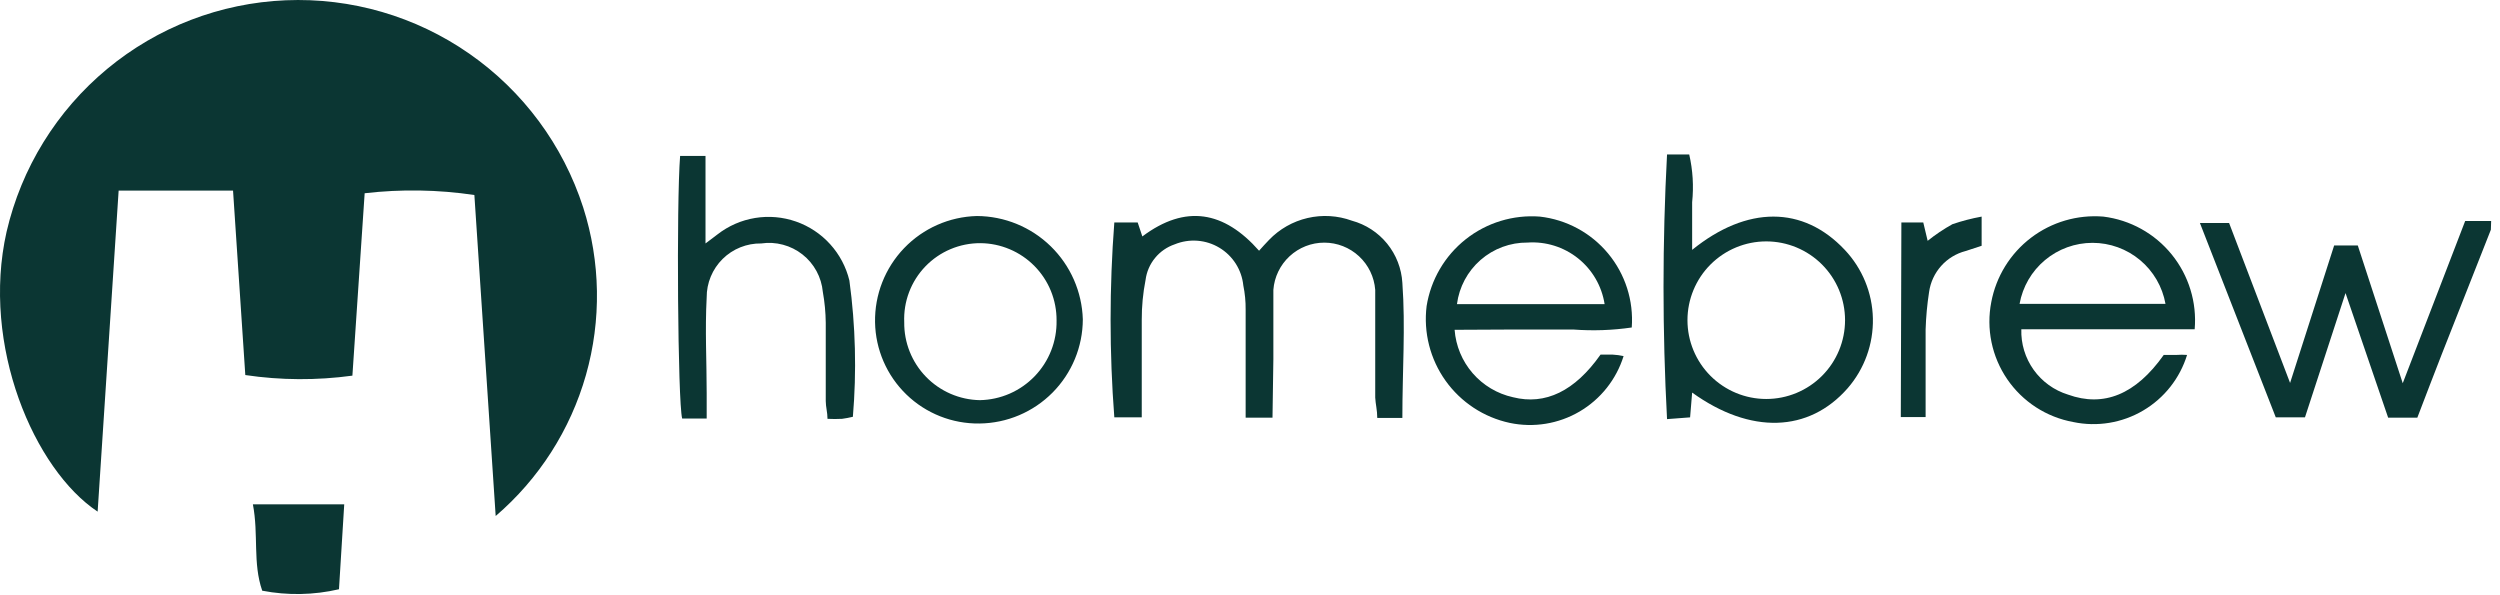 <?xml version="1.0" encoding="UTF-8"?> <svg xmlns="http://www.w3.org/2000/svg" width="147" height="35" viewBox="0 0 147 35" fill="none"><path d="M146.463 13.508L143.58 20.818C143.1 22.036 142.636 23.271 142.139 24.558H140.423L137.917 17.232L135.532 24.541H133.816L129.355 13.113H131.071L134.657 22.517L137.248 14.434H138.638L141.281 22.534L144.953 12.993H146.48L146.463 13.508Z" fill="#0B3633"></path><path d="M14.424 22.053L13.703 11.209H6.976L5.741 30.084C2.017 27.613 -1.123 20.32 0.387 13.628C1.257 9.877 3.334 6.514 6.298 4.055C9.262 1.596 12.951 0.177 16.799 0.016C20.646 -0.146 24.441 0.958 27.601 3.16C30.761 5.362 33.112 8.538 34.294 12.204C35.314 15.398 35.369 18.823 34.454 22.049C33.538 25.274 31.692 28.159 29.146 30.341L27.893 11.466C25.757 11.149 23.587 11.114 21.442 11.363L20.721 22.088C18.631 22.374 16.51 22.363 14.424 22.053Z" fill="#0B3633"></path><path d="M74.823 24.558H73.244C73.244 24.061 73.244 23.632 73.244 23.203C73.244 21.487 73.244 19.874 73.244 18.21C73.249 17.731 73.203 17.254 73.107 16.785C73.061 16.331 72.909 15.894 72.665 15.508C72.42 15.123 72.089 14.8 71.697 14.565C71.306 14.33 70.865 14.19 70.409 14.155C69.954 14.121 69.497 14.193 69.074 14.366C68.621 14.519 68.22 14.797 67.917 15.167C67.613 15.537 67.42 15.985 67.359 16.459C67.207 17.234 67.132 18.021 67.135 18.81C67.135 20.681 67.135 22.551 67.135 24.541H65.522C65.23 20.726 65.23 16.894 65.522 13.079H66.895L67.17 13.903C69.709 11.998 71.974 12.41 74.033 14.743C74.222 14.538 74.411 14.315 74.617 14.109C75.232 13.468 76.02 13.02 76.885 12.819C77.75 12.617 78.655 12.672 79.49 12.976C80.305 13.198 81.03 13.669 81.563 14.325C82.096 14.981 82.409 15.788 82.459 16.631C82.647 19.239 82.459 21.779 82.459 24.576H80.983C80.983 24.112 80.88 23.752 80.863 23.375V18.227C80.863 17.832 80.863 17.42 80.863 17.043C80.805 16.288 80.465 15.582 79.91 15.068C79.355 14.553 78.626 14.267 77.868 14.267C77.111 14.267 76.382 14.553 75.827 15.068C75.272 15.582 74.931 16.288 74.874 17.043C74.874 18.398 74.874 19.754 74.874 21.11L74.823 24.558Z" fill="#0B3633"></path><path d="M99.498 23.083L99.378 24.541L98.022 24.644C97.746 19.46 97.746 14.265 98.022 9.081H99.326C99.538 10.003 99.596 10.954 99.498 11.895C99.498 12.805 99.498 13.697 99.498 14.692C102.724 12.084 106.018 12.084 108.472 14.692C109.505 15.785 110.095 17.222 110.126 18.726C110.158 20.229 109.63 21.69 108.644 22.826C106.361 25.434 102.93 25.554 99.498 23.083ZM103.856 23.46C105.085 23.46 106.263 22.972 107.132 22.103C108.001 21.235 108.489 20.056 108.489 18.827C108.489 17.599 108.001 16.42 107.132 15.551C106.263 14.683 105.085 14.194 103.856 14.194C102.627 14.194 101.449 14.683 100.58 15.551C99.711 16.42 99.223 17.599 99.223 18.827C99.223 20.056 99.711 21.235 100.58 22.103C101.449 22.972 102.627 23.46 103.856 23.46Z" fill="#0B3633"></path><path d="M129.047 19.36H118.854C118.827 20.212 119.082 21.051 119.578 21.745C120.074 22.439 120.784 22.952 121.599 23.203C123.693 23.958 125.58 23.203 127.228 20.87C127.451 20.87 127.708 20.87 127.965 20.87C128.177 20.854 128.389 20.854 128.6 20.87C128.177 22.243 127.257 23.409 126.019 24.139C124.781 24.869 123.315 25.111 121.908 24.816C121.127 24.674 120.381 24.378 119.714 23.946C119.047 23.513 118.473 22.953 118.025 22.297C117.576 21.641 117.262 20.902 117.101 20.124C116.94 19.346 116.935 18.544 117.087 17.764C117.37 16.26 118.2 14.914 119.416 13.986C120.633 13.057 122.15 12.612 123.676 12.736C125.254 12.93 126.696 13.729 127.698 14.964C128.699 16.2 129.183 17.775 129.047 19.36ZM127.331 17.867C127.15 16.86 126.621 15.95 125.837 15.294C125.053 14.638 124.063 14.279 123.041 14.279C122.019 14.279 121.029 14.638 120.245 15.294C119.46 15.95 118.932 16.86 118.751 17.867H127.331Z" fill="#0B3633"></path><path d="M85.531 19.393C85.602 20.335 85.973 21.229 86.591 21.943C87.209 22.657 88.041 23.153 88.963 23.357C90.868 23.837 92.601 22.997 94.111 20.852C94.317 20.852 94.574 20.852 94.832 20.852C95.045 20.863 95.258 20.892 95.467 20.938C95.04 22.308 94.118 23.47 92.881 24.197C91.643 24.924 90.179 25.163 88.775 24.867C87.25 24.54 85.902 23.654 84.997 22.384C84.092 21.114 83.695 19.551 83.884 18.003C84.13 16.45 84.951 15.045 86.184 14.069C87.418 13.093 88.974 12.617 90.542 12.736C92.111 12.913 93.55 13.691 94.558 14.907C95.566 16.123 96.064 17.681 95.947 19.256C94.811 19.422 93.66 19.462 92.515 19.376C91.331 19.376 90.147 19.376 88.946 19.376L85.531 19.393ZM94.351 17.883C94.186 16.822 93.629 15.862 92.791 15.192C91.952 14.521 90.892 14.19 89.821 14.263C88.806 14.254 87.823 14.618 87.058 15.285C86.293 15.952 85.799 16.877 85.669 17.883H94.351Z" fill="#0B3633"></path><path d="M50.149 24.507C49.94 24.558 49.728 24.599 49.515 24.627C49.229 24.642 48.942 24.642 48.657 24.627C48.657 24.25 48.554 23.924 48.554 23.581C48.554 22.053 48.554 20.509 48.554 18.982C48.548 18.372 48.49 17.764 48.382 17.163C48.342 16.734 48.216 16.317 48.01 15.939C47.804 15.56 47.523 15.227 47.184 14.961C46.845 14.694 46.456 14.5 46.039 14.389C45.623 14.277 45.188 14.252 44.761 14.315C44.341 14.308 43.924 14.385 43.533 14.542C43.143 14.698 42.788 14.931 42.489 15.227C42.191 15.523 41.954 15.875 41.793 16.264C41.632 16.652 41.55 17.069 41.553 17.489C41.45 19.377 41.553 21.247 41.553 23.134V24.61H40.111C39.854 23.615 39.768 11.998 39.991 9.167H41.484V14.315L42.188 13.783C42.833 13.281 43.593 12.949 44.399 12.817C45.206 12.685 46.032 12.757 46.804 13.027C47.575 13.296 48.267 13.755 48.815 14.361C49.364 14.966 49.752 15.7 49.944 16.494C50.306 19.149 50.375 21.837 50.149 24.507Z" fill="#0B3633"></path><path d="M57.596 24.902C55.992 24.925 54.445 24.311 53.294 23.195C52.142 22.079 51.48 20.552 51.453 18.948C51.425 17.328 52.039 15.762 53.161 14.592C54.283 13.422 55.821 12.743 57.442 12.702C59.065 12.71 60.621 13.348 61.783 14.481C62.945 15.614 63.621 17.154 63.67 18.776C63.666 20.391 63.026 21.939 61.889 23.085C60.753 24.231 59.21 24.884 57.596 24.902ZM53.169 18.948C53.155 20.144 53.615 21.296 54.447 22.154C55.28 23.013 56.418 23.507 57.613 23.529C58.217 23.518 58.813 23.388 59.367 23.147C59.92 22.905 60.421 22.557 60.84 22.122C61.259 21.687 61.588 21.174 61.809 20.612C62.03 20.049 62.137 19.449 62.126 18.845C62.13 18.253 62.018 17.665 61.796 17.116C61.573 16.566 61.244 16.066 60.828 15.644C60.413 15.222 59.918 14.886 59.372 14.655C58.826 14.424 58.24 14.302 57.648 14.298C57.044 14.295 56.446 14.415 55.89 14.65C55.334 14.884 54.832 15.23 54.413 15.664C53.994 16.099 53.668 16.614 53.454 17.179C53.24 17.743 53.143 18.345 53.169 18.948Z" fill="#0B3633"></path><path d="M14.87 29.654H20.241L19.932 34.648C18.45 34.992 16.913 35.021 15.419 34.733C14.853 33.103 15.213 31.439 14.87 29.654Z" fill="#0B3633"></path><path d="M111.801 13.079H113.088L113.346 14.161C113.803 13.794 114.291 13.466 114.804 13.182C115.364 12.991 115.938 12.842 116.52 12.736V14.452L115.576 14.761C115.021 14.905 114.522 15.21 114.14 15.637C113.758 16.065 113.512 16.596 113.431 17.163C113.317 17.896 113.249 18.636 113.226 19.377C113.226 21.093 113.226 22.809 113.226 24.525H111.767L111.801 13.079Z" fill="#0B3633"></path></svg> 
